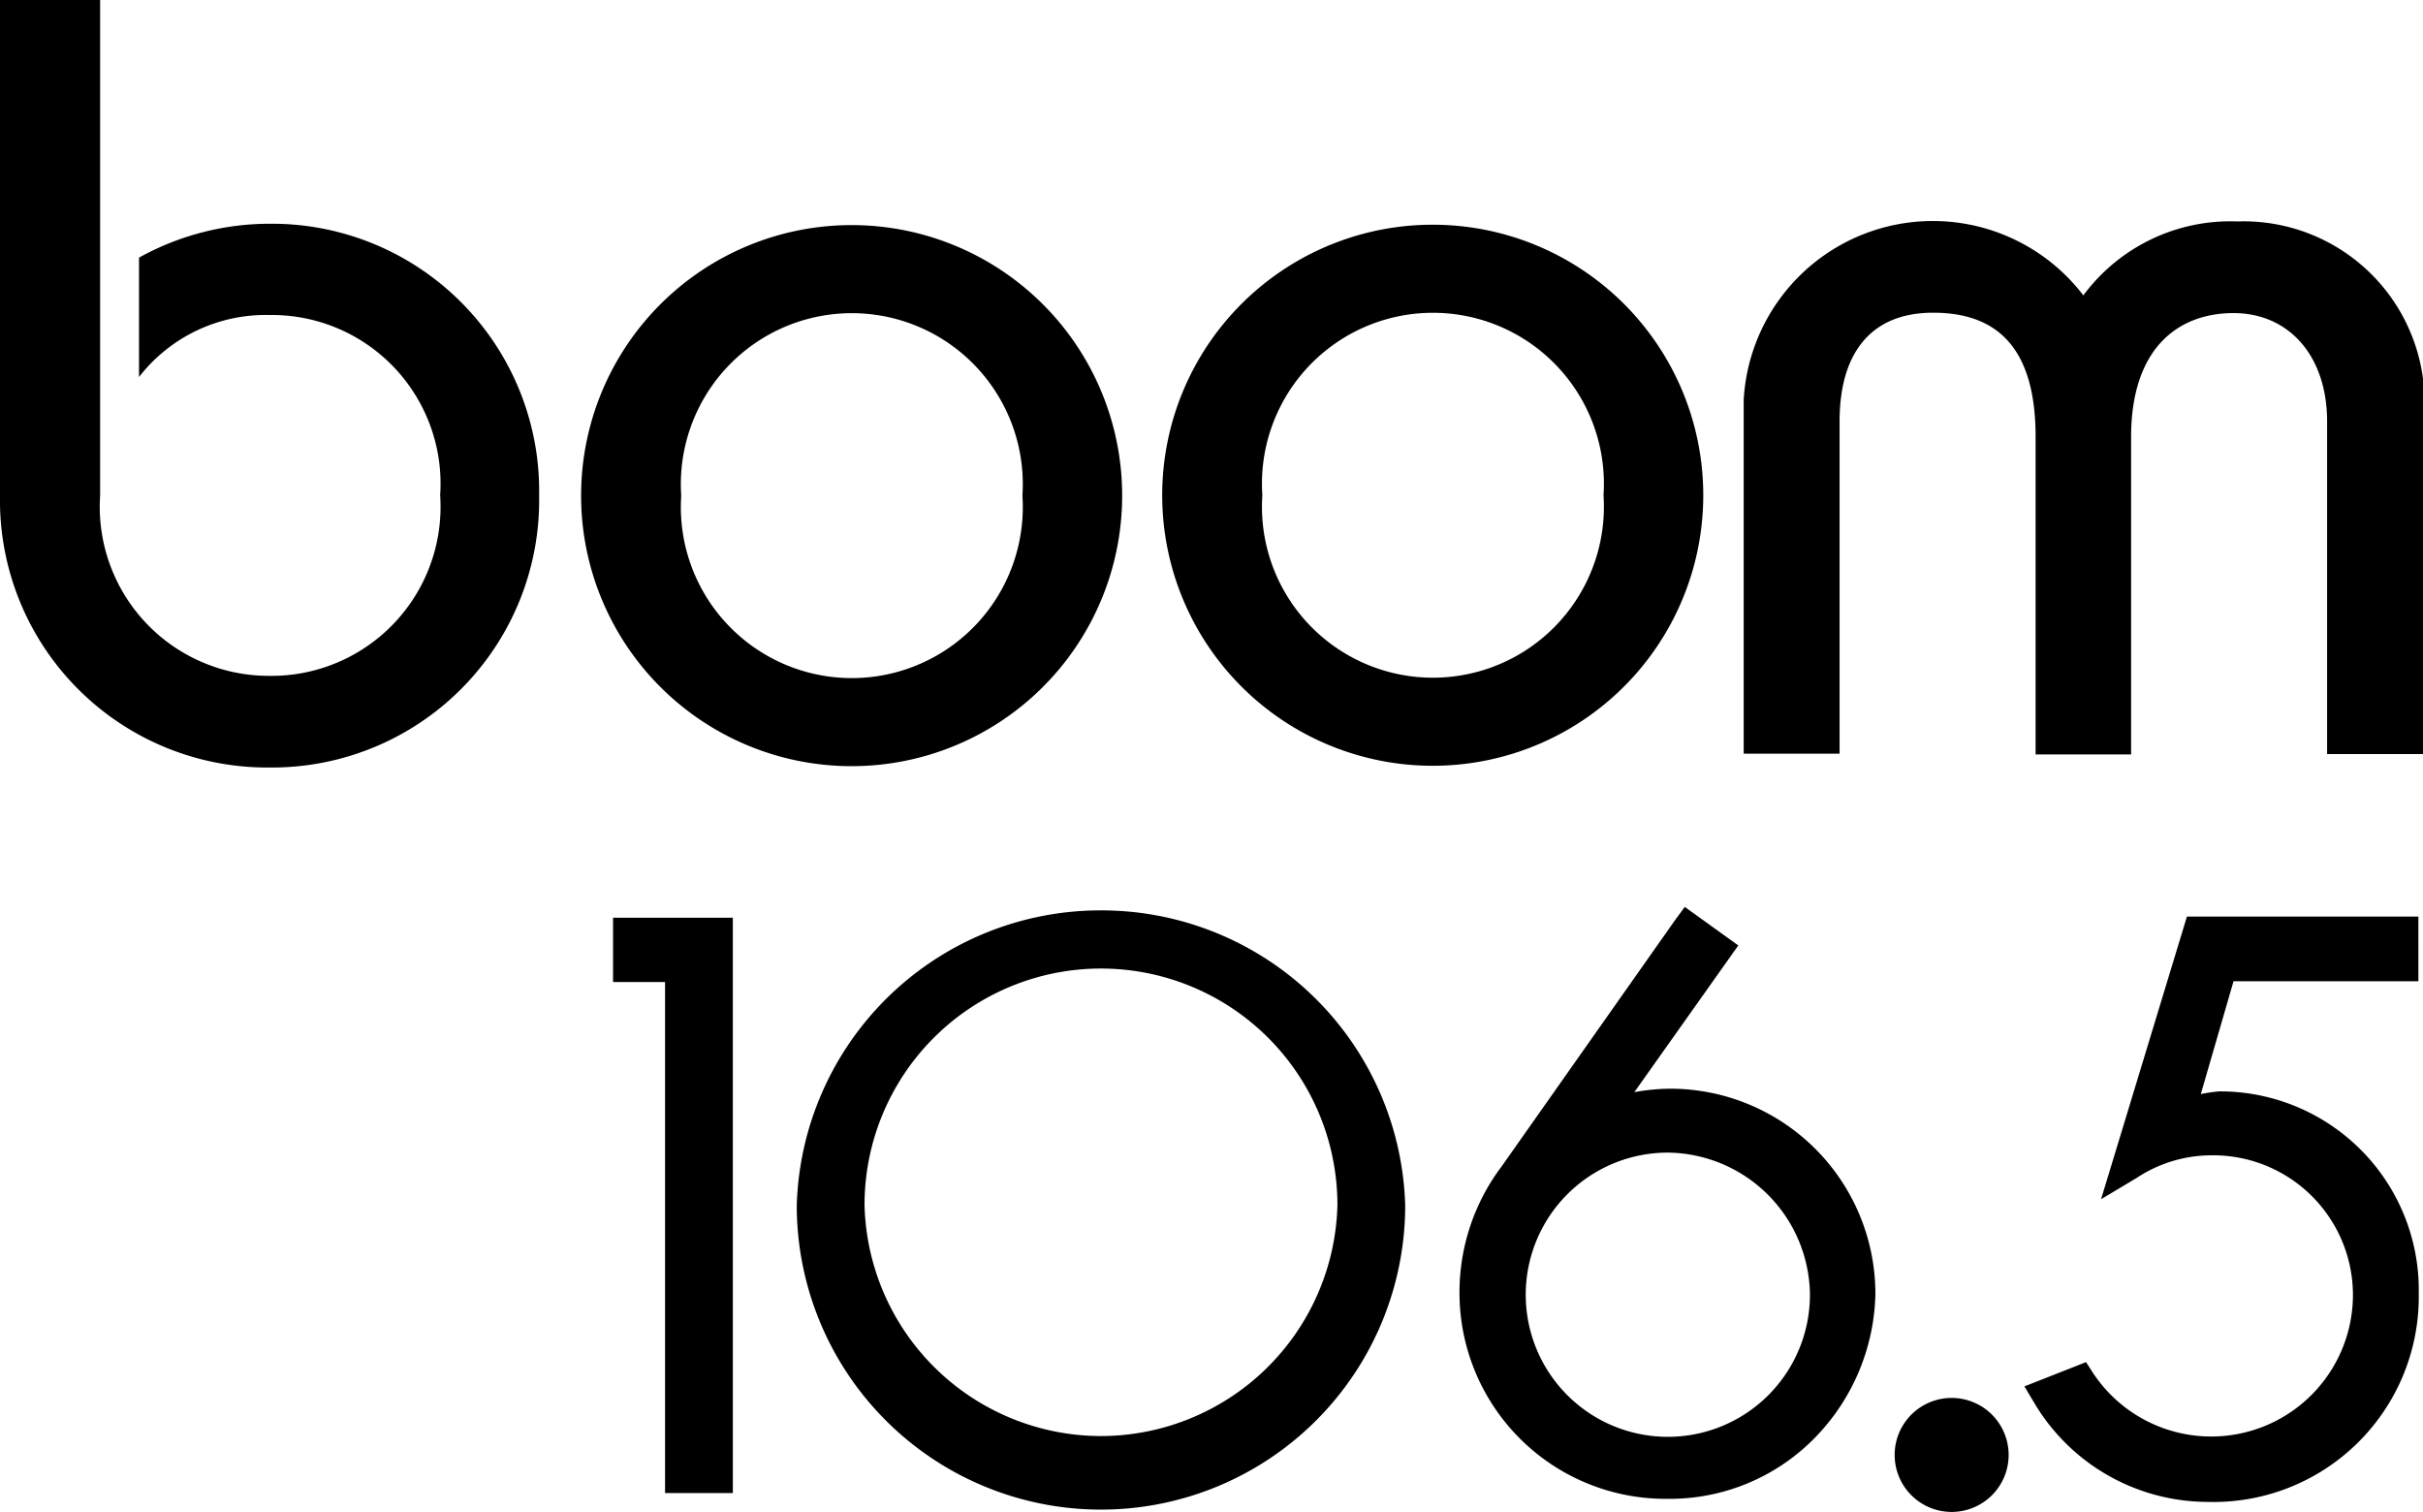 <svg xmlns="http://www.w3.org/2000/svg" viewBox="0 0 62.92 39.26"><path d="M17.69 12.87a4.44 4.44 0 1 1 8.86 0 4.44 4.44 0 1 1-8.86 0m-2.6 0a7 7 0 1 0 14.05 0 7 7 0 1 0-14.05 0M32.78 12.86a4.44 4.44 0 1 1 8.86 0 4.44 4.44 0 1 1-8.86 0m-2.6 0a7 7 0 1 0 14.05 0 7 7 0 1 0-14.05 0M45.28 19.58v-9.2a4.92 4.92 0 0 1 8.82-2.71 4.75 4.75 0 0 1 4-1.92 4.7 4.7 0 0 1 4.86 4.63v9.2h-2.53v-8.63c0-1.72-1-2.82-2.43-2.82s-2.66.9-2.66 3.22v8.24h-2.48v-8.25c0-2.31-1-3.22-2.66-3.22s-2.43 1.1-2.43 2.82v8.63h-2.49zM7 5.81a7 7 0 0 0-3.39.88v3.1A4.16 4.16 0 0 1 7 8.18a4.38 4.38 0 0 1 4.43 4.68A4.39 4.39 0 0 1 7 17.55a4.39 4.39 0 0 1-4.4-4.68V0H0v12.87a6.94 6.94 0 0 0 7 7.06 6.94 6.94 0 0 0 7-7.06 6.94 6.94 0 0 0-7-7.06M43.37 28.27a5.42 5.42 0 0 0-.93.09l2.7-3.81-1.39-1-.25.34-4.5 6.39a5.43 5.43 0 0 0-1.1 3.33 5.35 5.35 0 0 0 5.39 5.31 5.27 5.27 0 0 0 3.91-1.66 5.51 5.51 0 0 0 1.5-3.65 5.33 5.33 0 0 0-5.31-5.34M47 33.6a3.69 3.69 0 1 1-3.69-3.67A3.73 3.73 0 0 1 47 33.6M54.56 31.14l.92-.55a3.53 3.53 0 0 1 1.93-.59 3.63 3.63 0 0 1 3.69 3.55 3.68 3.68 0 0 1-6.75 2.1l-.18-.28-1.6.63.25.42A5.25 5.25 0 0 0 57.33 39a5.33 5.33 0 0 0 5.48-5.41 5.16 5.16 0 0 0-5.18-5.25 3.9 3.9 0 0 0-.48.07l.85-2.93h4.8V23.8h-6.01zM15.92 25.5h1.35v13.27h1.76V23.83h-3.11v1.67zM28.59 37.29a6.15 6.15 0 0 1-6.14-6 6.14 6.14 0 0 1 12.28 0 6.15 6.15 0 0 1-6.14 6m0-13.65a7.89 7.89 0 0 0-7.9 7.66 7.9 7.9 0 0 0 15.8 0 7.89 7.89 0 0 0-7.9-7.66M50.66 39.26a1.48 1.48 0 1 1 1.5-1.48 1.48 1.48 0 0 1-1.5 1.48"/></svg>